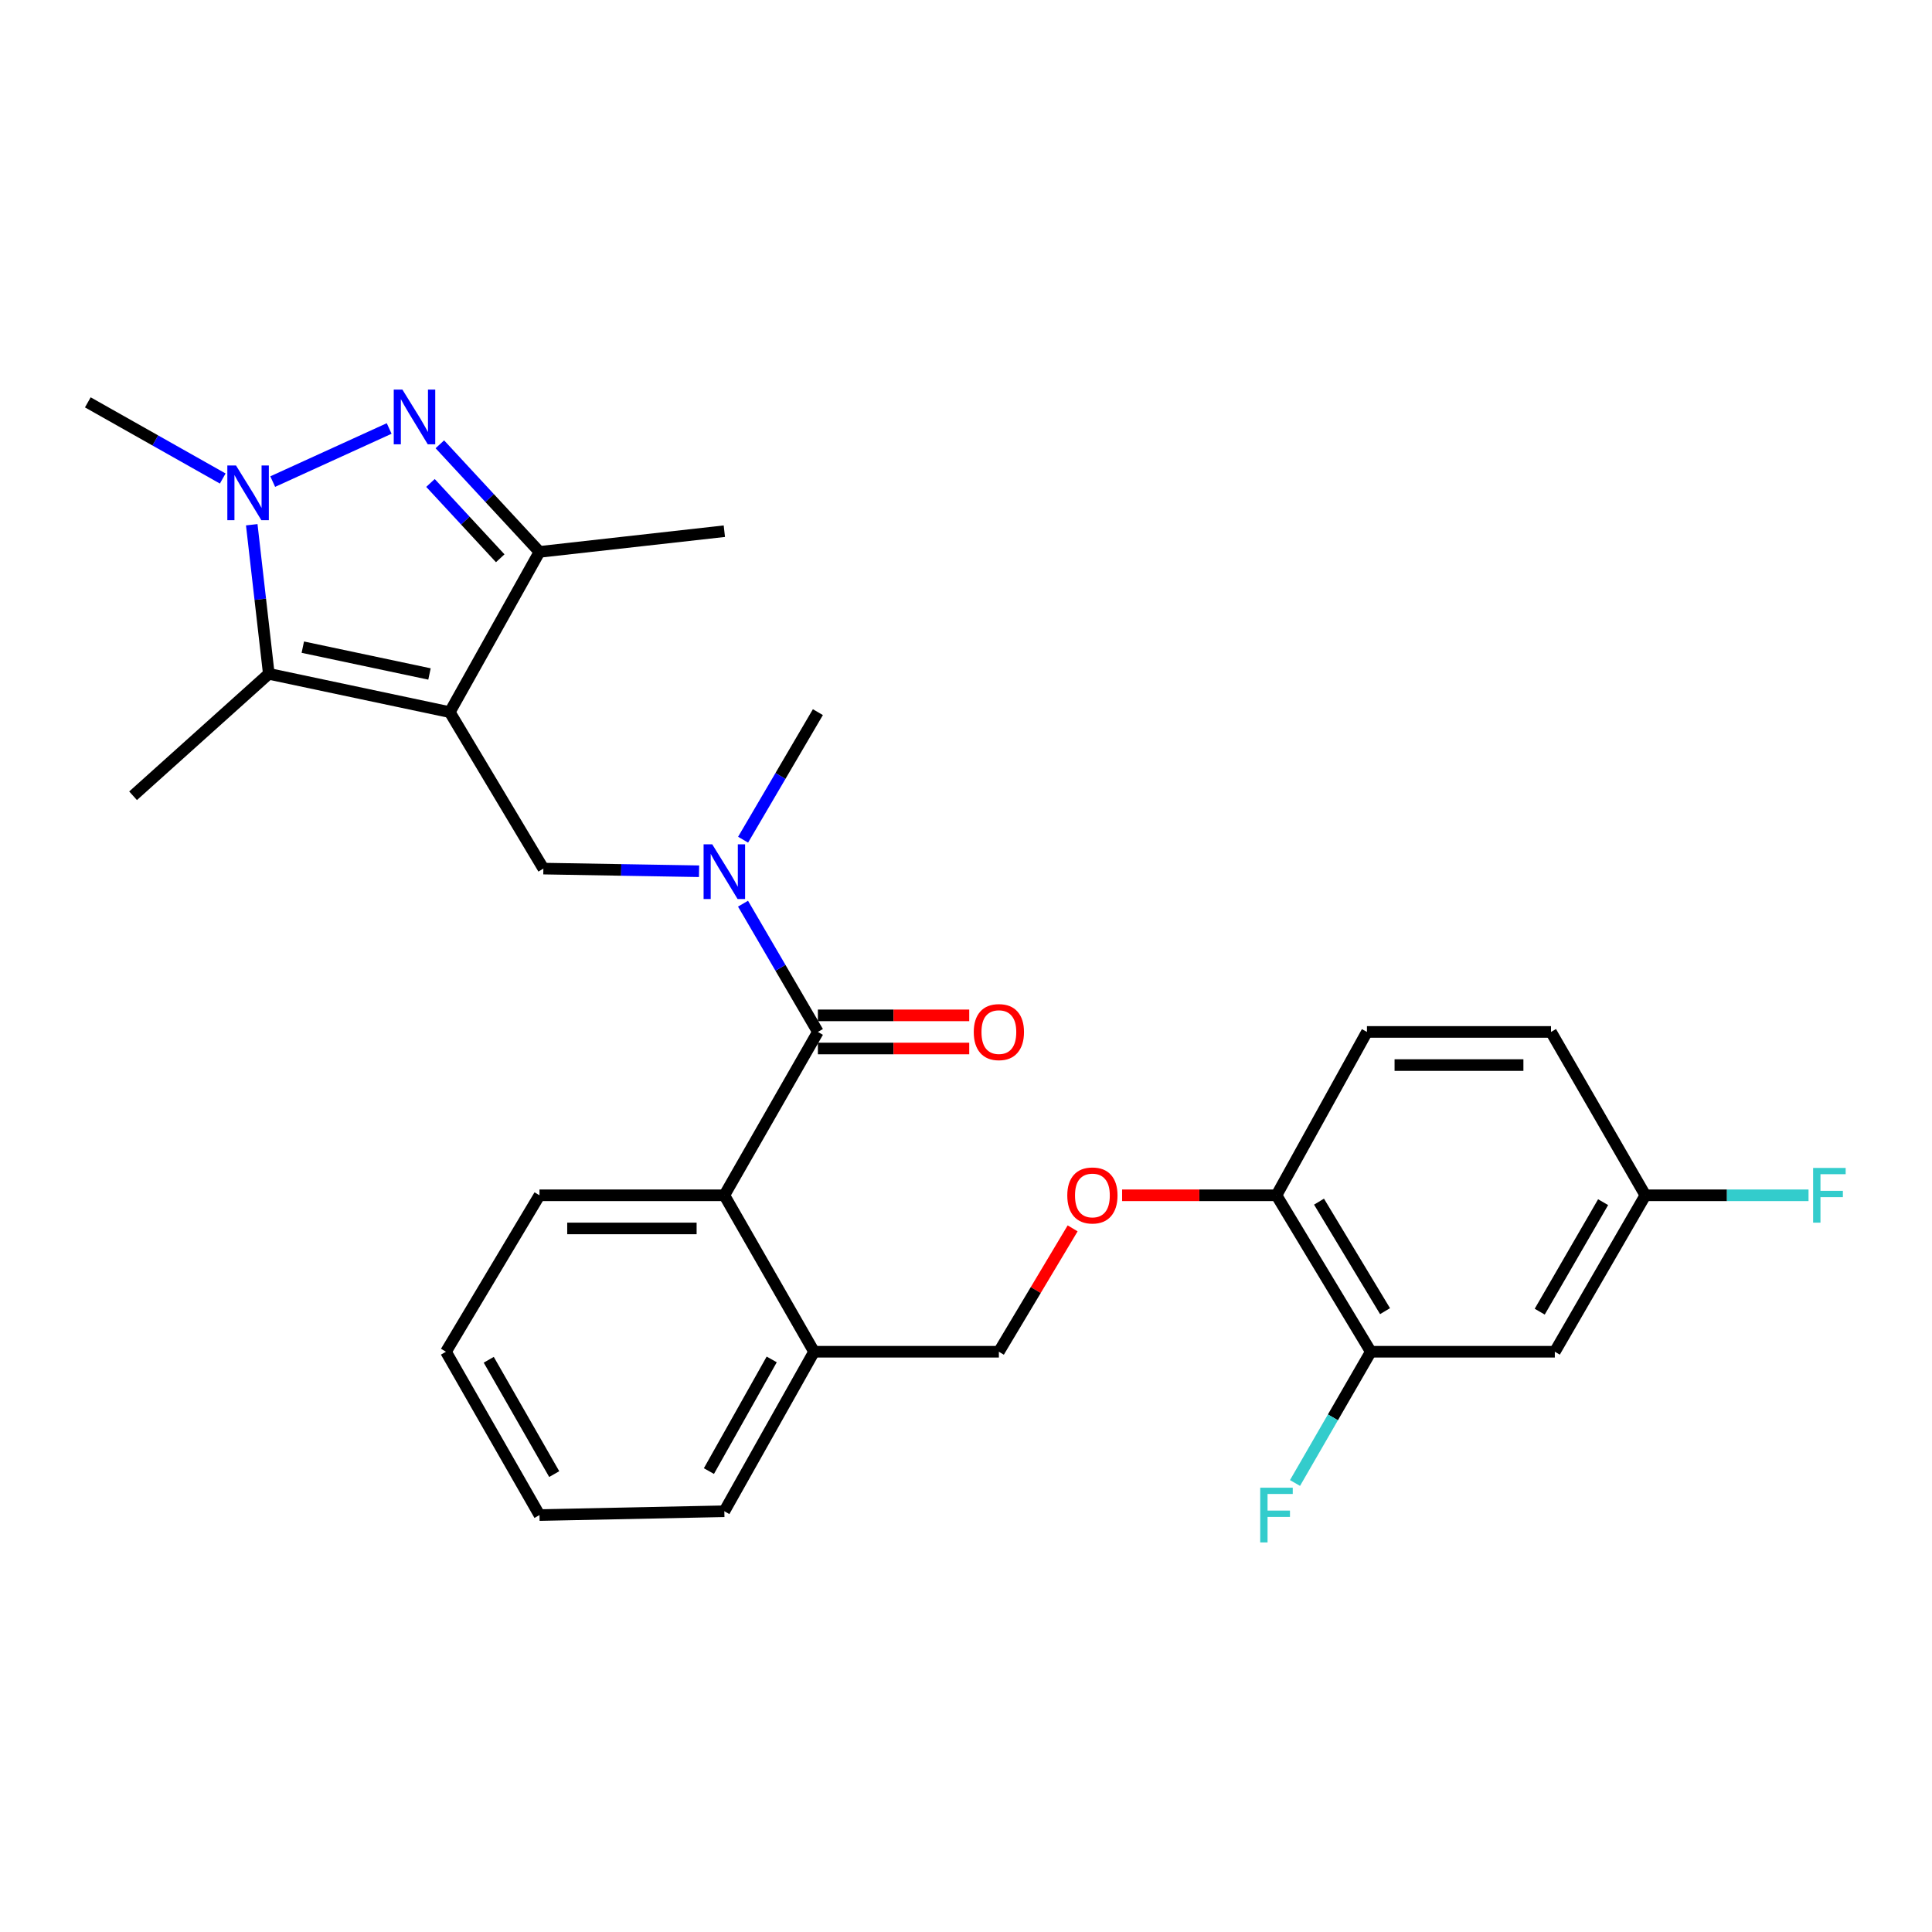 <?xml version='1.0' encoding='iso-8859-1'?>
<svg version='1.1' baseProfile='full'
              xmlns='http://www.w3.org/2000/svg'
                      xmlns:rdkit='http://www.rdkit.org/xml'
                      xmlns:xlink='http://www.w3.org/1999/xlink'
                  xml:space='preserve'
width='1000px' height='1000px' viewBox='0 0 1000 1000'>
<!-- END OF HEADER -->
<rect style='opacity:1.0;fill:#FFFFFF;stroke:none' width='1000' height='1000' x='0' y='0'> </rect>
<path class='bond-2' d='M 232.8,368.604 L 139.132,348.773' style='fill:none;fill-rule:evenodd;stroke:#000000;stroke-width:6px;stroke-linecap:butt;stroke-linejoin:miter;stroke-opacity:1' />
<path class='bond-2' d='M 222.302,348.848 L 156.735,334.966' style='fill:none;fill-rule:evenodd;stroke:#000000;stroke-width:6px;stroke-linecap:butt;stroke-linejoin:miter;stroke-opacity:1' />
<path class='bond-3' d='M 232.8,368.604 L 279.238,285.657' style='fill:none;fill-rule:evenodd;stroke:#000000;stroke-width:6px;stroke-linecap:butt;stroke-linejoin:miter;stroke-opacity:1' />
<path class='bond-5' d='M 232.8,368.604 L 281.249,449.588' style='fill:none;fill-rule:evenodd;stroke:#000000;stroke-width:6px;stroke-linecap:butt;stroke-linejoin:miter;stroke-opacity:1' />
<path class='bond-0' d='M 227.661,229.97 L 253.45,257.814' style='fill:none;fill-rule:evenodd;stroke:#0000FF;stroke-width:6px;stroke-linecap:butt;stroke-linejoin:miter;stroke-opacity:1' />
<path class='bond-0' d='M 253.45,257.814 L 279.238,285.657' style='fill:none;fill-rule:evenodd;stroke:#000000;stroke-width:6px;stroke-linecap:butt;stroke-linejoin:miter;stroke-opacity:1' />
<path class='bond-0' d='M 222.813,249.979 L 240.865,269.47' style='fill:none;fill-rule:evenodd;stroke:#0000FF;stroke-width:6px;stroke-linecap:butt;stroke-linejoin:miter;stroke-opacity:1' />
<path class='bond-0' d='M 240.865,269.47 L 258.917,288.96' style='fill:none;fill-rule:evenodd;stroke:#000000;stroke-width:6px;stroke-linecap:butt;stroke-linejoin:miter;stroke-opacity:1' />
<path class='bond-28' d='M 201.434,221.782 L 141.157,249.272' style='fill:none;fill-rule:evenodd;stroke:#0000FF;stroke-width:6px;stroke-linecap:butt;stroke-linejoin:miter;stroke-opacity:1' />
<path class='bond-1' d='M 130.301,271.603 L 134.716,310.188' style='fill:none;fill-rule:evenodd;stroke:#0000FF;stroke-width:6px;stroke-linecap:butt;stroke-linejoin:miter;stroke-opacity:1' />
<path class='bond-1' d='M 134.716,310.188 L 139.132,348.773' style='fill:none;fill-rule:evenodd;stroke:#000000;stroke-width:6px;stroke-linecap:butt;stroke-linejoin:miter;stroke-opacity:1' />
<path class='bond-18' d='M 115.289,247.679 L 80.372,227.968' style='fill:none;fill-rule:evenodd;stroke:#0000FF;stroke-width:6px;stroke-linecap:butt;stroke-linejoin:miter;stroke-opacity:1' />
<path class='bond-18' d='M 80.372,227.968 L 45.455,208.257' style='fill:none;fill-rule:evenodd;stroke:#000000;stroke-width:6px;stroke-linecap:butt;stroke-linejoin:miter;stroke-opacity:1' />
<path class='bond-19' d='M 139.132,348.773 L 68.879,411.888' style='fill:none;fill-rule:evenodd;stroke:#000000;stroke-width:6px;stroke-linecap:butt;stroke-linejoin:miter;stroke-opacity:1' />
<path class='bond-22' d='M 279.238,285.657 L 374.917,274.946' style='fill:none;fill-rule:evenodd;stroke:#000000;stroke-width:6px;stroke-linecap:butt;stroke-linejoin:miter;stroke-opacity:1' />
<path class='bond-4' d='M 423.337,534.126 L 403.961,500.933' style='fill:none;fill-rule:evenodd;stroke:#000000;stroke-width:6px;stroke-linecap:butt;stroke-linejoin:miter;stroke-opacity:1' />
<path class='bond-4' d='M 403.961,500.933 L 384.584,467.74' style='fill:none;fill-rule:evenodd;stroke:#0000FF;stroke-width:6px;stroke-linecap:butt;stroke-linejoin:miter;stroke-opacity:1' />
<path class='bond-7' d='M 423.337,534.126 L 374.917,618.683' style='fill:none;fill-rule:evenodd;stroke:#000000;stroke-width:6px;stroke-linecap:butt;stroke-linejoin:miter;stroke-opacity:1' />
<path class='bond-11' d='M 423.337,542.703 L 462.505,542.703' style='fill:none;fill-rule:evenodd;stroke:#000000;stroke-width:6px;stroke-linecap:butt;stroke-linejoin:miter;stroke-opacity:1' />
<path class='bond-11' d='M 462.505,542.703 L 501.673,542.703' style='fill:none;fill-rule:evenodd;stroke:#FF0000;stroke-width:6px;stroke-linecap:butt;stroke-linejoin:miter;stroke-opacity:1' />
<path class='bond-11' d='M 423.337,525.549 L 462.505,525.549' style='fill:none;fill-rule:evenodd;stroke:#000000;stroke-width:6px;stroke-linecap:butt;stroke-linejoin:miter;stroke-opacity:1' />
<path class='bond-11' d='M 462.505,525.549 L 501.673,525.549' style='fill:none;fill-rule:evenodd;stroke:#FF0000;stroke-width:6px;stroke-linecap:butt;stroke-linejoin:miter;stroke-opacity:1' />
<path class='bond-6' d='M 281.249,449.588 L 321.542,450.272' style='fill:none;fill-rule:evenodd;stroke:#000000;stroke-width:6px;stroke-linecap:butt;stroke-linejoin:miter;stroke-opacity:1' />
<path class='bond-6' d='M 321.542,450.272 L 361.835,450.957' style='fill:none;fill-rule:evenodd;stroke:#0000FF;stroke-width:6px;stroke-linecap:butt;stroke-linejoin:miter;stroke-opacity:1' />
<path class='bond-23' d='M 384.623,434.626 L 403.98,401.615' style='fill:none;fill-rule:evenodd;stroke:#0000FF;stroke-width:6px;stroke-linecap:butt;stroke-linejoin:miter;stroke-opacity:1' />
<path class='bond-23' d='M 403.98,401.615 L 423.337,368.604' style='fill:none;fill-rule:evenodd;stroke:#000000;stroke-width:6px;stroke-linecap:butt;stroke-linejoin:miter;stroke-opacity:1' />
<path class='bond-12' d='M 374.917,618.683 L 421.355,699.658' style='fill:none;fill-rule:evenodd;stroke:#000000;stroke-width:6px;stroke-linecap:butt;stroke-linejoin:miter;stroke-opacity:1' />
<path class='bond-24' d='M 374.917,618.683 L 279.238,618.683' style='fill:none;fill-rule:evenodd;stroke:#000000;stroke-width:6px;stroke-linecap:butt;stroke-linejoin:miter;stroke-opacity:1' />
<path class='bond-24' d='M 360.565,635.837 L 293.59,635.837' style='fill:none;fill-rule:evenodd;stroke:#000000;stroke-width:6px;stroke-linecap:butt;stroke-linejoin:miter;stroke-opacity:1' />
<path class='bond-8' d='M 709.534,699.658 L 660.704,618.683' style='fill:none;fill-rule:evenodd;stroke:#000000;stroke-width:6px;stroke-linecap:butt;stroke-linejoin:miter;stroke-opacity:1' />
<path class='bond-8' d='M 716.899,678.653 L 682.718,621.971' style='fill:none;fill-rule:evenodd;stroke:#000000;stroke-width:6px;stroke-linecap:butt;stroke-linejoin:miter;stroke-opacity:1' />
<path class='bond-9' d='M 709.534,699.658 L 804.774,699.658' style='fill:none;fill-rule:evenodd;stroke:#000000;stroke-width:6px;stroke-linecap:butt;stroke-linejoin:miter;stroke-opacity:1' />
<path class='bond-17' d='M 709.534,699.658 L 689.913,733.626' style='fill:none;fill-rule:evenodd;stroke:#000000;stroke-width:6px;stroke-linecap:butt;stroke-linejoin:miter;stroke-opacity:1' />
<path class='bond-17' d='M 689.913,733.626 L 670.293,767.595' style='fill:none;fill-rule:evenodd;stroke:#33CCCC;stroke-width:6px;stroke-linecap:butt;stroke-linejoin:miter;stroke-opacity:1' />
<path class='bond-30' d='M 804.774,699.658 L 851.642,618.683' style='fill:none;fill-rule:evenodd;stroke:#000000;stroke-width:6px;stroke-linecap:butt;stroke-linejoin:miter;stroke-opacity:1' />
<path class='bond-30' d='M 796.958,678.919 L 829.766,622.237' style='fill:none;fill-rule:evenodd;stroke:#000000;stroke-width:6px;stroke-linecap:butt;stroke-linejoin:miter;stroke-opacity:1' />
<path class='bond-10' d='M 660.704,618.683 L 620.756,618.683' style='fill:none;fill-rule:evenodd;stroke:#000000;stroke-width:6px;stroke-linecap:butt;stroke-linejoin:miter;stroke-opacity:1' />
<path class='bond-10' d='M 620.756,618.683 L 580.808,618.683' style='fill:none;fill-rule:evenodd;stroke:#FF0000;stroke-width:6px;stroke-linecap:butt;stroke-linejoin:miter;stroke-opacity:1' />
<path class='bond-15' d='M 660.704,618.683 L 707.533,534.126' style='fill:none;fill-rule:evenodd;stroke:#000000;stroke-width:6px;stroke-linecap:butt;stroke-linejoin:miter;stroke-opacity:1' />
<path class='bond-14' d='M 421.355,699.658 L 517.015,699.658' style='fill:none;fill-rule:evenodd;stroke:#000000;stroke-width:6px;stroke-linecap:butt;stroke-linejoin:miter;stroke-opacity:1' />
<path class='bond-25' d='M 421.355,699.658 L 374.917,782.223' style='fill:none;fill-rule:evenodd;stroke:#000000;stroke-width:6px;stroke-linecap:butt;stroke-linejoin:miter;stroke-opacity:1' />
<path class='bond-25' d='M 399.438,703.633 L 366.931,761.429' style='fill:none;fill-rule:evenodd;stroke:#000000;stroke-width:6px;stroke-linecap:butt;stroke-linejoin:miter;stroke-opacity:1' />
<path class='bond-13' d='M 555.191,635.802 L 536.103,667.73' style='fill:none;fill-rule:evenodd;stroke:#FF0000;stroke-width:6px;stroke-linecap:butt;stroke-linejoin:miter;stroke-opacity:1' />
<path class='bond-13' d='M 536.103,667.73 L 517.015,699.658' style='fill:none;fill-rule:evenodd;stroke:#000000;stroke-width:6px;stroke-linecap:butt;stroke-linejoin:miter;stroke-opacity:1' />
<path class='bond-20' d='M 707.533,534.126 L 802.802,534.126' style='fill:none;fill-rule:evenodd;stroke:#000000;stroke-width:6px;stroke-linecap:butt;stroke-linejoin:miter;stroke-opacity:1' />
<path class='bond-20' d='M 721.823,551.28 L 788.512,551.28' style='fill:none;fill-rule:evenodd;stroke:#000000;stroke-width:6px;stroke-linecap:butt;stroke-linejoin:miter;stroke-opacity:1' />
<path class='bond-16' d='M 851.642,618.683 L 802.802,534.126' style='fill:none;fill-rule:evenodd;stroke:#000000;stroke-width:6px;stroke-linecap:butt;stroke-linejoin:miter;stroke-opacity:1' />
<path class='bond-21' d='M 851.642,618.683 L 893.866,618.683' style='fill:none;fill-rule:evenodd;stroke:#000000;stroke-width:6px;stroke-linecap:butt;stroke-linejoin:miter;stroke-opacity:1' />
<path class='bond-21' d='M 893.866,618.683 L 936.09,618.683' style='fill:none;fill-rule:evenodd;stroke:#33CCCC;stroke-width:6px;stroke-linecap:butt;stroke-linejoin:miter;stroke-opacity:1' />
<path class='bond-26' d='M 279.238,618.683 L 230.827,699.658' style='fill:none;fill-rule:evenodd;stroke:#000000;stroke-width:6px;stroke-linecap:butt;stroke-linejoin:miter;stroke-opacity:1' />
<path class='bond-29' d='M 374.917,782.223 L 279.238,784.196' style='fill:none;fill-rule:evenodd;stroke:#000000;stroke-width:6px;stroke-linecap:butt;stroke-linejoin:miter;stroke-opacity:1' />
<path class='bond-27' d='M 230.827,699.658 L 279.238,784.196' style='fill:none;fill-rule:evenodd;stroke:#000000;stroke-width:6px;stroke-linecap:butt;stroke-linejoin:miter;stroke-opacity:1' />
<path class='bond-27' d='M 252.974,703.814 L 286.862,762.991' style='fill:none;fill-rule:evenodd;stroke:#000000;stroke-width:6px;stroke-linecap:butt;stroke-linejoin:miter;stroke-opacity:1' />
<path  class='atom-1' d='M 208.281 201.644
L 217.561 216.644
Q 218.481 218.124, 219.961 220.804
Q 221.441 223.484, 221.521 223.644
L 221.521 201.644
L 225.281 201.644
L 225.281 229.964
L 221.401 229.964
L 211.441 213.564
Q 210.281 211.644, 209.041 209.444
Q 207.841 207.244, 207.481 206.564
L 207.481 229.964
L 203.801 229.964
L 203.801 201.644
L 208.281 201.644
' fill='#0000FF'/>
<path  class='atom-2' d='M 122.151 240.926
L 131.431 255.926
Q 132.351 257.406, 133.831 260.086
Q 135.311 262.766, 135.391 262.926
L 135.391 240.926
L 139.151 240.926
L 139.151 269.246
L 135.271 269.246
L 125.311 252.846
Q 124.151 250.926, 122.911 248.726
Q 121.711 246.526, 121.351 245.846
L 121.351 269.246
L 117.671 269.246
L 117.671 240.926
L 122.151 240.926
' fill='#0000FF'/>
<path  class='atom-7' d='M 368.657 437.019
L 377.937 452.019
Q 378.857 453.499, 380.337 456.179
Q 381.817 458.859, 381.897 459.019
L 381.897 437.019
L 385.657 437.019
L 385.657 465.339
L 381.777 465.339
L 371.817 448.939
Q 370.657 447.019, 369.417 444.819
Q 368.217 442.619, 367.857 441.939
L 367.857 465.339
L 364.177 465.339
L 364.177 437.019
L 368.657 437.019
' fill='#0000FF'/>
<path  class='atom-12' d='M 504.015 534.206
Q 504.015 527.406, 507.375 523.606
Q 510.735 519.806, 517.015 519.806
Q 523.295 519.806, 526.655 523.606
Q 530.015 527.406, 530.015 534.206
Q 530.015 541.086, 526.615 545.006
Q 523.215 548.886, 517.015 548.886
Q 510.775 548.886, 507.375 545.006
Q 504.015 541.126, 504.015 534.206
M 517.015 545.686
Q 521.335 545.686, 523.655 542.806
Q 526.015 539.886, 526.015 534.206
Q 526.015 528.646, 523.655 525.846
Q 521.335 523.006, 517.015 523.006
Q 512.695 523.006, 510.335 525.806
Q 508.015 528.606, 508.015 534.206
Q 508.015 539.926, 510.335 542.806
Q 512.695 545.686, 517.015 545.686
' fill='#FF0000'/>
<path  class='atom-14' d='M 552.426 618.763
Q 552.426 611.963, 555.786 608.163
Q 559.146 604.363, 565.426 604.363
Q 571.706 604.363, 575.066 608.163
Q 578.426 611.963, 578.426 618.763
Q 578.426 625.643, 575.026 629.563
Q 571.626 633.443, 565.426 633.443
Q 559.186 633.443, 555.786 629.563
Q 552.426 625.683, 552.426 618.763
M 565.426 630.243
Q 569.746 630.243, 572.066 627.363
Q 574.426 624.443, 574.426 618.763
Q 574.426 613.203, 572.066 610.403
Q 569.746 607.563, 565.426 607.563
Q 561.106 607.563, 558.746 610.363
Q 556.426 613.163, 556.426 618.763
Q 556.426 624.483, 558.746 627.363
Q 561.106 630.243, 565.426 630.243
' fill='#FF0000'/>
<path  class='atom-18' d='M 652.284 770.036
L 669.124 770.036
L 669.124 773.276
L 656.084 773.276
L 656.084 781.876
L 667.684 781.876
L 667.684 785.156
L 656.084 785.156
L 656.084 798.356
L 652.284 798.356
L 652.284 770.036
' fill='#33CCCC'/>
<path  class='atom-22' d='M 938.471 604.523
L 955.311 604.523
L 955.311 607.763
L 942.271 607.763
L 942.271 616.363
L 953.871 616.363
L 953.871 619.643
L 942.271 619.643
L 942.271 632.843
L 938.471 632.843
L 938.471 604.523
' fill='#33CCCC'/>
</svg>
